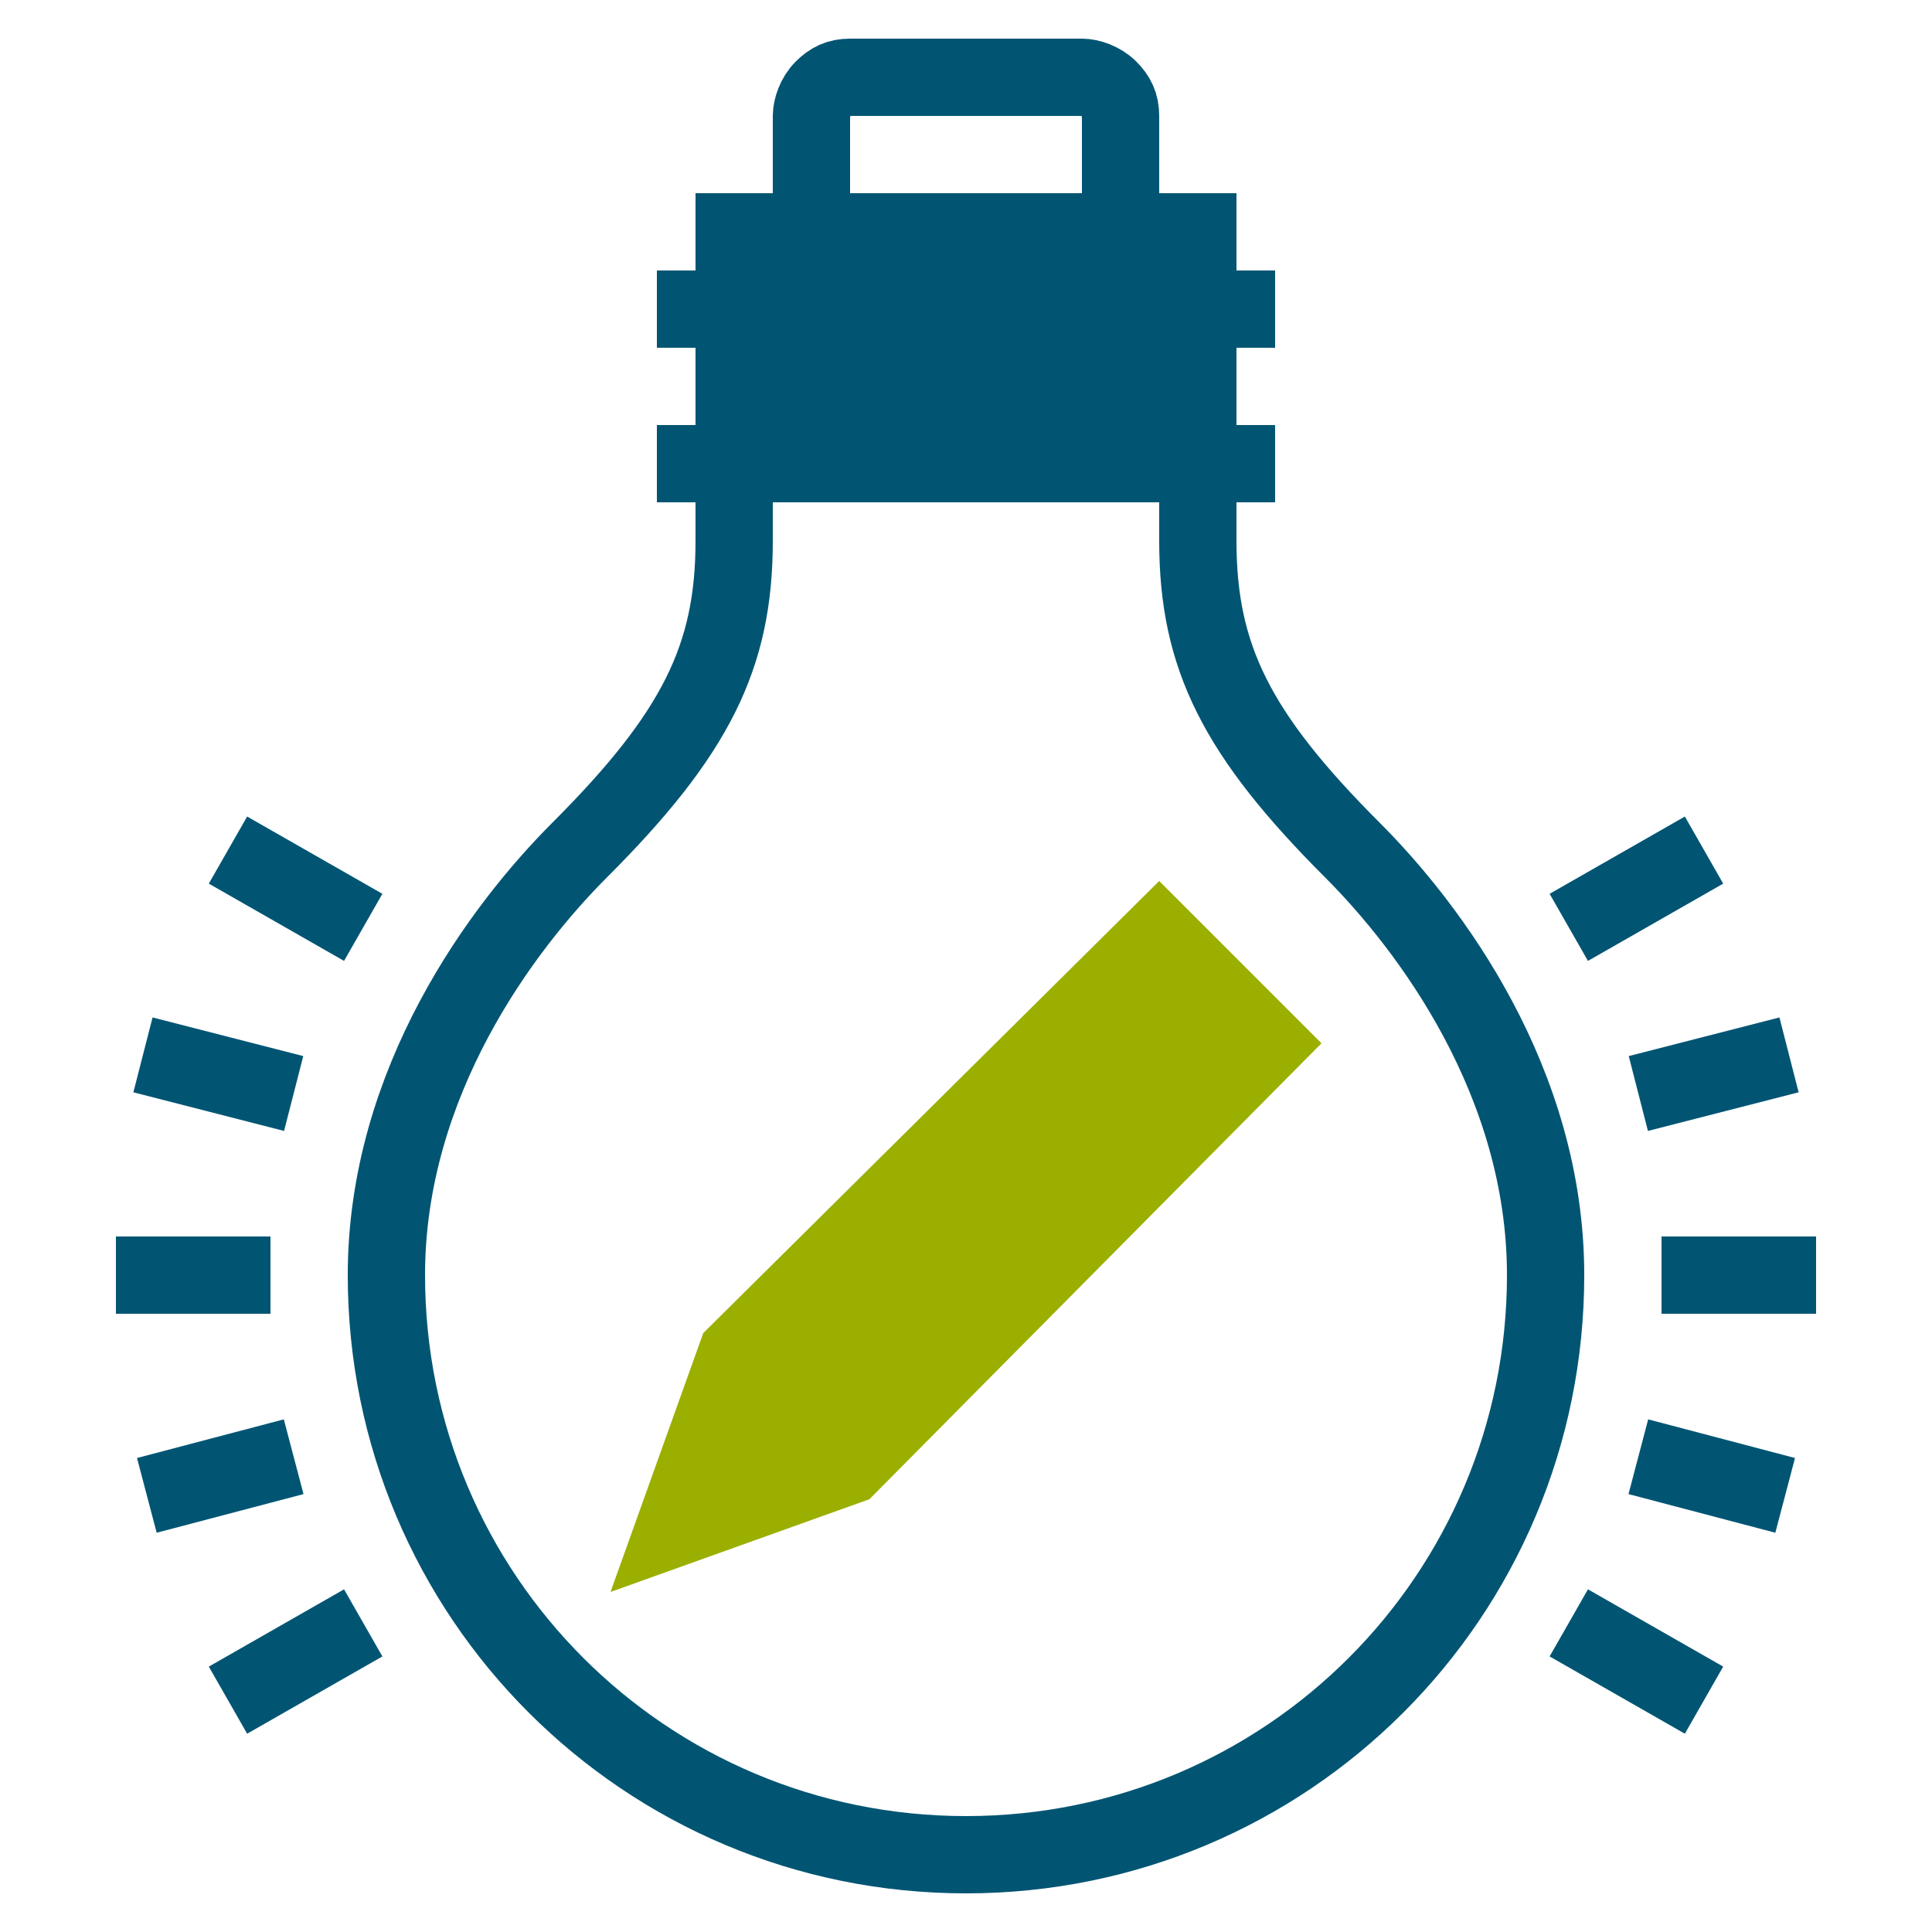 <?xml version="1.0" encoding="UTF-8"?>
<!-- Generator: Adobe Illustrator 27.4.0, SVG Export Plug-In . SVG Version: 6.00 Build 0)  -->
<svg xmlns="http://www.w3.org/2000/svg" xmlns:xlink="http://www.w3.org/1999/xlink" version="1.1" id="Ebene_1" x="0px" y="0px" viewBox="0 0 50 50" style="enable-background:new 0 0 50 50;" xml:space="preserve">
<style type="text/css">
	.st0{fill:#9BAF01;}
	.st1{fill:none;stroke:#015573;stroke-width:2;stroke-miterlimit:10;}
	.st2{fill:#015573;}
</style>
<g>
	<polygon class="st0" points="15.8,41.2 22.5,38.8 34.2,27 30,22.8 18.2,34.5  "></polygon>
	<g>
		<path class="st1" d="M31,12v2c0,3,1,5,4,8c2,2,5,6,5,11c0,8.3-6.7,15-15,15s-15-6.7-15-15c0-5,3-9,5-11c3-3,4-5,4-8v-2"></path>
		<rect x="18" y="5" class="st2" width="14" height="7"></rect>
		<g>
			<line class="st1" x1="17" y1="12" x2="33" y2="12"></line>
			<line class="st1" x1="17" y1="8" x2="33" y2="8"></line>
		</g>
		<path class="st1" d="M29,5V3c0-0.3-0.1-0.5-0.3-0.7C28.5,2.1,28.2,2,28,2h-6c-0.3,0-0.5,0.1-0.7,0.3S21,2.8,21,3v2"></path>
	</g>
	<g>
		<line class="st1" x1="43" y1="33" x2="47" y2="33"></line>
		<line class="st1" x1="42.4" y1="37.7" x2="46.2" y2="38.7"></line>
		<line class="st1" x1="40.6" y1="42" x2="44.1" y2="44"></line>
		<line class="st1" x1="42.4" y1="28.3" x2="46.3" y2="27.3"></line>
		<line class="st1" x1="40.6" y1="24" x2="44.1" y2="22"></line>
	</g>
	<g>
		<line class="st1" x1="7" y1="33" x2="3" y2="33"></line>
		<line class="st1" x1="7.6" y1="37.7" x2="3.8" y2="38.7"></line>
		<line class="st1" x1="9.4" y1="42" x2="5.9" y2="44"></line>
		<line class="st1" x1="7.6" y1="28.3" x2="3.7" y2="27.3"></line>
		<line class="st1" x1="9.4" y1="24" x2="5.9" y2="22"></line>
	</g>
</g>
</svg>
